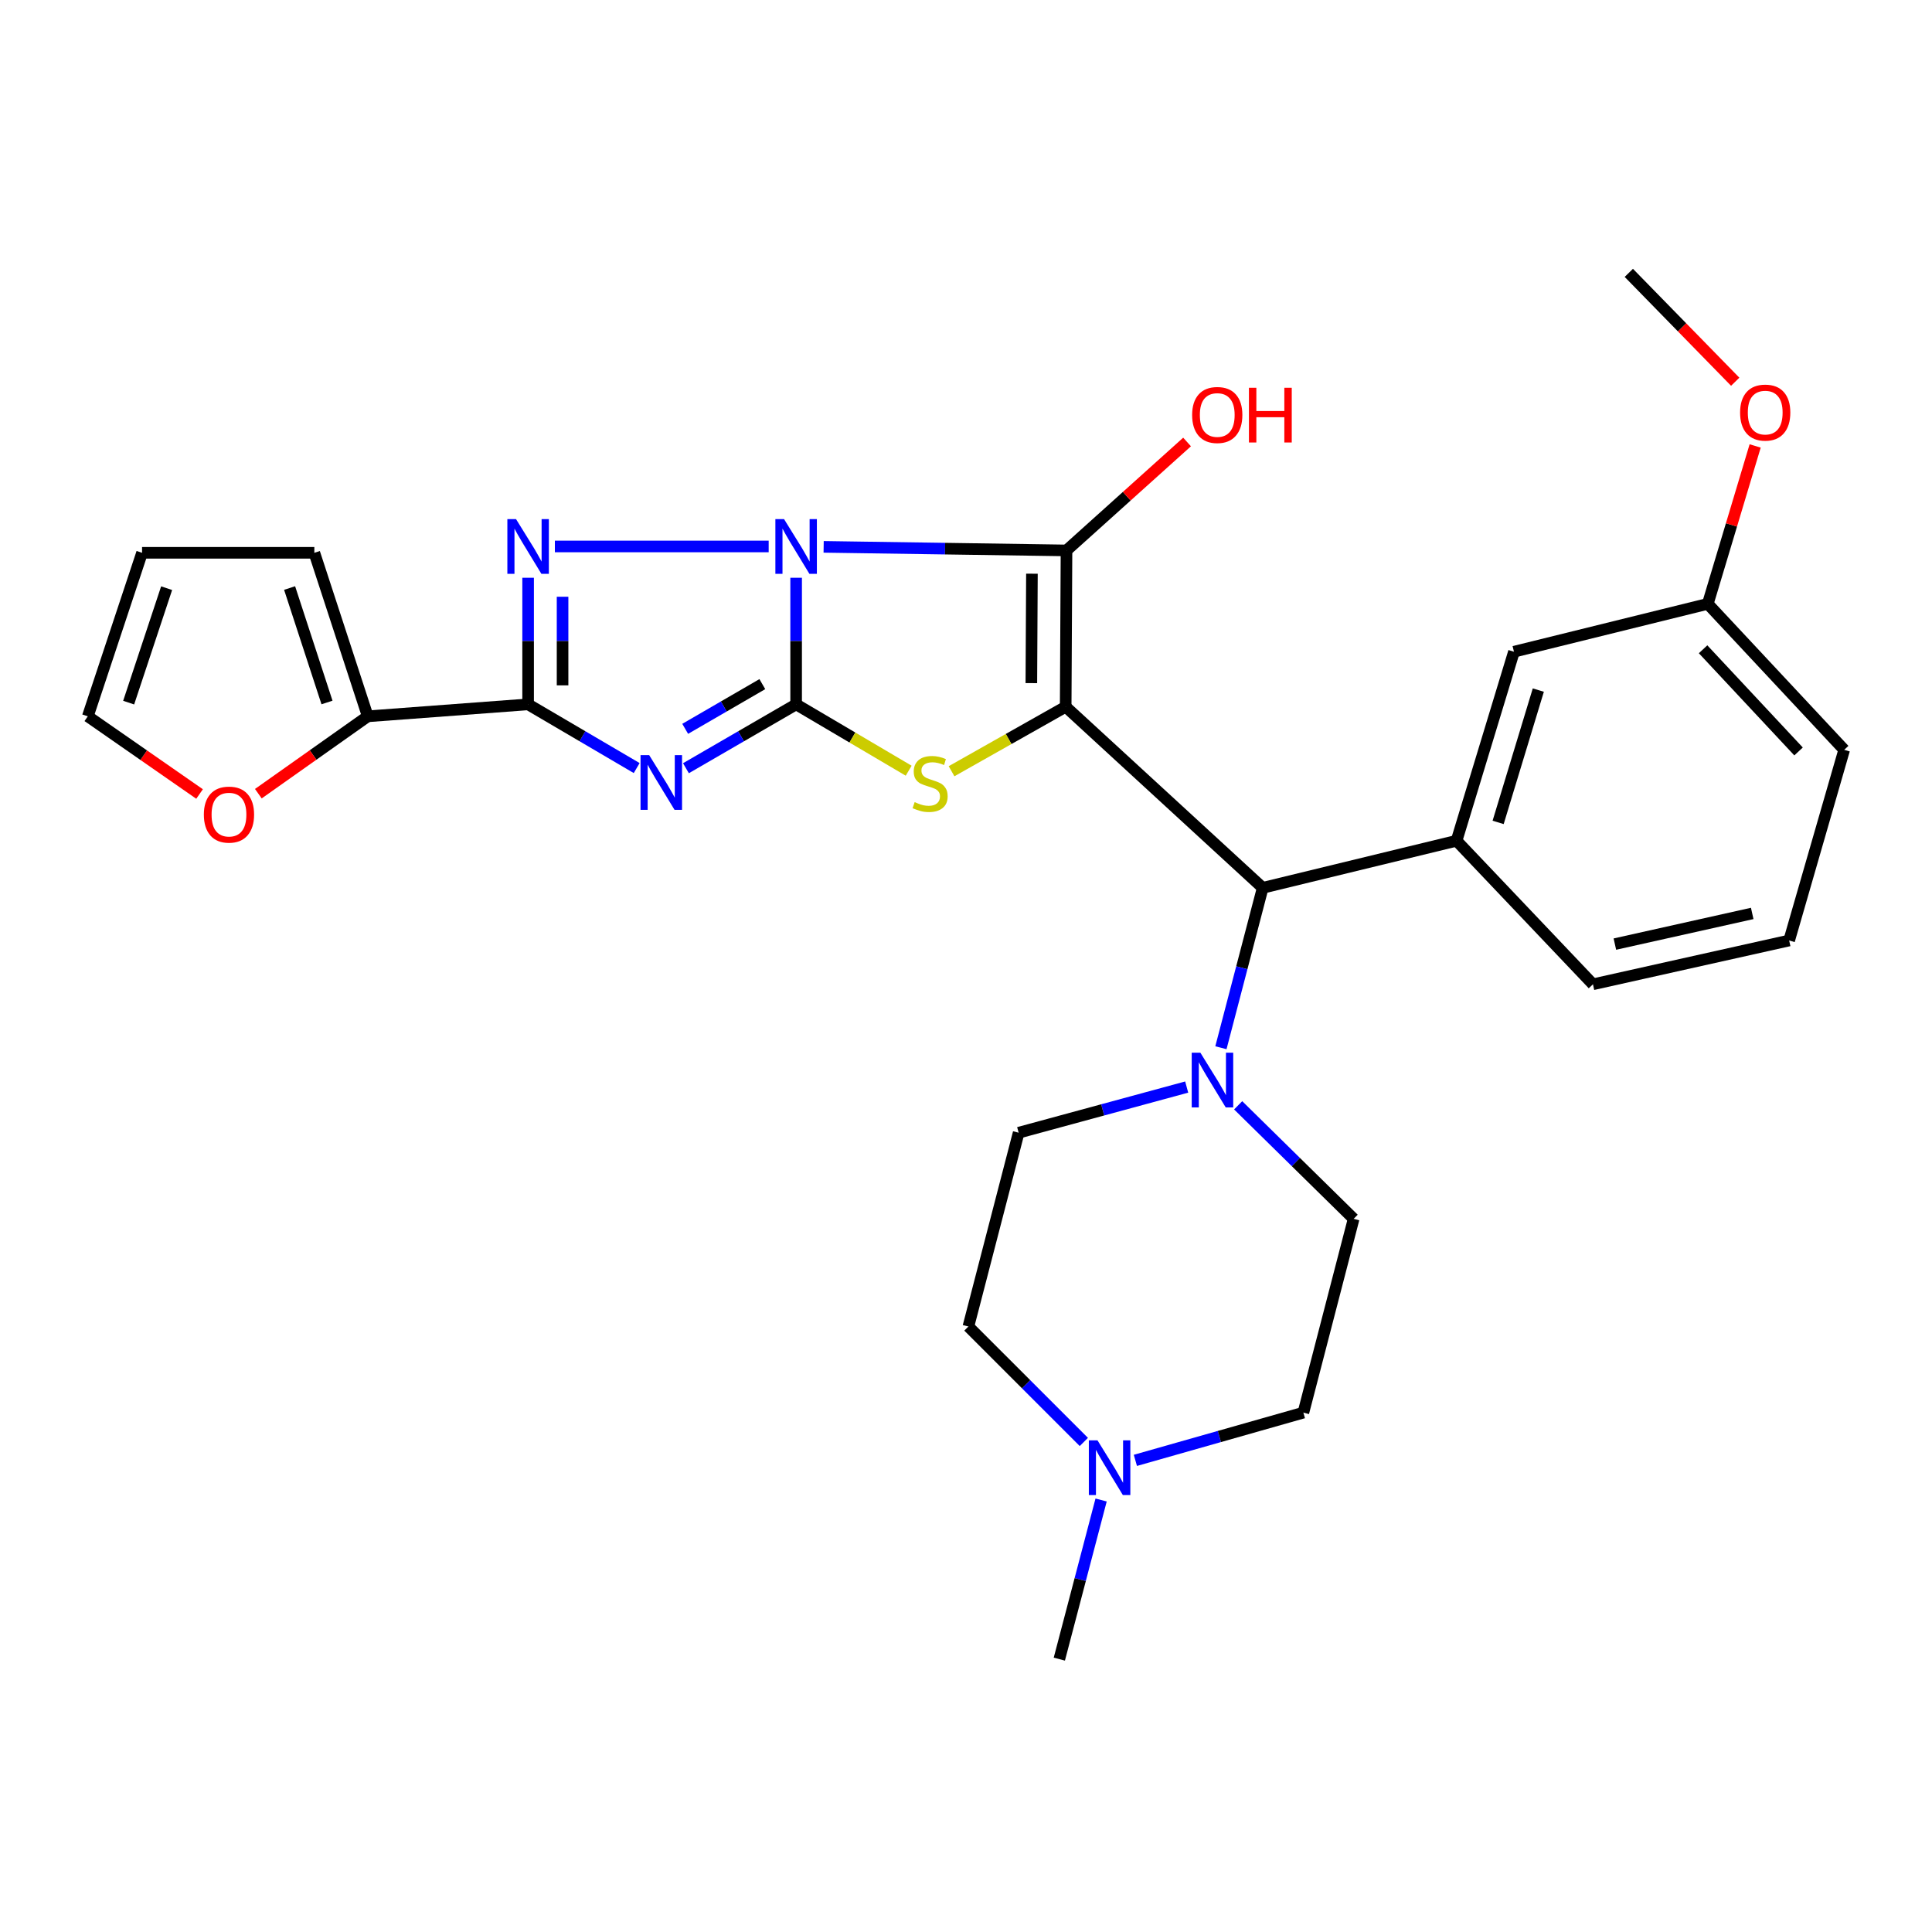 <?xml version='1.0' encoding='iso-8859-1'?>
<svg version='1.1' baseProfile='full'
              xmlns='http://www.w3.org/2000/svg'
                      xmlns:rdkit='http://www.rdkit.org/xml'
                      xmlns:xlink='http://www.w3.org/1999/xlink'
                  xml:space='preserve'
width='1000px' height='1000px' viewBox='0 0 1000 1000'>
<!-- END OF HEADER -->
<rect style='opacity:1.0;fill:#FFFFFF;stroke:none' width='1000' height='1000' x='0' y='0'> </rect>
<path class='bond-0' d='M 412.077,299.045 L 412.077,331.809' style='fill:none;fill-rule:evenodd;stroke:#0000FF;stroke-width:6px;stroke-linecap:butt;stroke-linejoin:miter;stroke-opacity:1' />
<path class='bond-0' d='M 412.077,331.809 L 412.077,364.574' style='fill:none;fill-rule:evenodd;stroke:#000000;stroke-width:6px;stroke-linecap:butt;stroke-linejoin:miter;stroke-opacity:1' />
<path class='bond-2' d='M 426.316,283.052 L 489.168,283.977' style='fill:none;fill-rule:evenodd;stroke:#0000FF;stroke-width:6px;stroke-linecap:butt;stroke-linejoin:miter;stroke-opacity:1' />
<path class='bond-2' d='M 489.168,283.977 L 552.021,284.903' style='fill:none;fill-rule:evenodd;stroke:#000000;stroke-width:6px;stroke-linecap:butt;stroke-linejoin:miter;stroke-opacity:1' />
<path class='bond-4' d='M 397.869,282.842 L 287.204,282.842' style='fill:none;fill-rule:evenodd;stroke:#0000FF;stroke-width:6px;stroke-linecap:butt;stroke-linejoin:miter;stroke-opacity:1' />
<path class='bond-3' d='M 412.077,364.574 L 383.558,381.102' style='fill:none;fill-rule:evenodd;stroke:#000000;stroke-width:6px;stroke-linecap:butt;stroke-linejoin:miter;stroke-opacity:1' />
<path class='bond-3' d='M 383.558,381.102 L 355.04,397.63' style='fill:none;fill-rule:evenodd;stroke:#0000FF;stroke-width:6px;stroke-linecap:butt;stroke-linejoin:miter;stroke-opacity:1' />
<path class='bond-3' d='M 394.58,354.104 L 374.617,365.673' style='fill:none;fill-rule:evenodd;stroke:#000000;stroke-width:6px;stroke-linecap:butt;stroke-linejoin:miter;stroke-opacity:1' />
<path class='bond-3' d='M 374.617,365.673 L 354.654,377.243' style='fill:none;fill-rule:evenodd;stroke:#0000FF;stroke-width:6px;stroke-linecap:butt;stroke-linejoin:miter;stroke-opacity:1' />
<path class='bond-6' d='M 412.077,364.574 L 441.204,381.746' style='fill:none;fill-rule:evenodd;stroke:#000000;stroke-width:6px;stroke-linecap:butt;stroke-linejoin:miter;stroke-opacity:1' />
<path class='bond-6' d='M 441.204,381.746 L 470.332,398.919' style='fill:none;fill-rule:evenodd;stroke:#CCCC00;stroke-width:6px;stroke-linecap:butt;stroke-linejoin:miter;stroke-opacity:1' />
<path class='bond-1' d='M 551.595,365.812 L 552.021,284.903' style='fill:none;fill-rule:evenodd;stroke:#000000;stroke-width:6px;stroke-linecap:butt;stroke-linejoin:miter;stroke-opacity:1' />
<path class='bond-1' d='M 533.827,353.582 L 534.125,296.945' style='fill:none;fill-rule:evenodd;stroke:#000000;stroke-width:6px;stroke-linecap:butt;stroke-linejoin:miter;stroke-opacity:1' />
<path class='bond-7' d='M 551.595,365.812 L 653.576,459.54' style='fill:none;fill-rule:evenodd;stroke:#000000;stroke-width:6px;stroke-linecap:butt;stroke-linejoin:miter;stroke-opacity:1' />
<path class='bond-30' d='M 551.595,365.812 L 522.057,382.501' style='fill:none;fill-rule:evenodd;stroke:#000000;stroke-width:6px;stroke-linecap:butt;stroke-linejoin:miter;stroke-opacity:1' />
<path class='bond-30' d='M 522.057,382.501 L 492.52,399.19' style='fill:none;fill-rule:evenodd;stroke:#CCCC00;stroke-width:6px;stroke-linecap:butt;stroke-linejoin:miter;stroke-opacity:1' />
<path class='bond-14' d='M 552.021,284.903 L 583.222,256.835' style='fill:none;fill-rule:evenodd;stroke:#000000;stroke-width:6px;stroke-linecap:butt;stroke-linejoin:miter;stroke-opacity:1' />
<path class='bond-14' d='M 583.222,256.835 L 614.423,228.767' style='fill:none;fill-rule:evenodd;stroke:#FF0000;stroke-width:6px;stroke-linecap:butt;stroke-linejoin:miter;stroke-opacity:1' />
<path class='bond-29' d='M 329.545,397.548 L 301.448,381.061' style='fill:none;fill-rule:evenodd;stroke:#0000FF;stroke-width:6px;stroke-linecap:butt;stroke-linejoin:miter;stroke-opacity:1' />
<path class='bond-29' d='M 301.448,381.061 L 273.351,364.574' style='fill:none;fill-rule:evenodd;stroke:#000000;stroke-width:6px;stroke-linecap:butt;stroke-linejoin:miter;stroke-opacity:1' />
<path class='bond-5' d='M 273.351,299.045 L 273.351,331.809' style='fill:none;fill-rule:evenodd;stroke:#0000FF;stroke-width:6px;stroke-linecap:butt;stroke-linejoin:miter;stroke-opacity:1' />
<path class='bond-5' d='M 273.351,331.809 L 273.351,364.574' style='fill:none;fill-rule:evenodd;stroke:#000000;stroke-width:6px;stroke-linecap:butt;stroke-linejoin:miter;stroke-opacity:1' />
<path class='bond-5' d='M 291.184,308.875 L 291.184,331.809' style='fill:none;fill-rule:evenodd;stroke:#0000FF;stroke-width:6px;stroke-linecap:butt;stroke-linejoin:miter;stroke-opacity:1' />
<path class='bond-5' d='M 291.184,331.809 L 291.184,354.744' style='fill:none;fill-rule:evenodd;stroke:#000000;stroke-width:6px;stroke-linecap:butt;stroke-linejoin:miter;stroke-opacity:1' />
<path class='bond-9' d='M 273.351,364.574 L 190.352,370.765' style='fill:none;fill-rule:evenodd;stroke:#000000;stroke-width:6px;stroke-linecap:butt;stroke-linejoin:miter;stroke-opacity:1' />
<path class='bond-8' d='M 653.576,459.54 L 642.76,500.922' style='fill:none;fill-rule:evenodd;stroke:#000000;stroke-width:6px;stroke-linecap:butt;stroke-linejoin:miter;stroke-opacity:1' />
<path class='bond-8' d='M 642.76,500.922 L 631.943,542.304' style='fill:none;fill-rule:evenodd;stroke:#0000FF;stroke-width:6px;stroke-linecap:butt;stroke-linejoin:miter;stroke-opacity:1' />
<path class='bond-10' d='M 653.576,459.54 L 753.912,435.17' style='fill:none;fill-rule:evenodd;stroke:#000000;stroke-width:6px;stroke-linecap:butt;stroke-linejoin:miter;stroke-opacity:1' />
<path class='bond-16' d='M 614.232,562.659 L 570.743,574.474' style='fill:none;fill-rule:evenodd;stroke:#0000FF;stroke-width:6px;stroke-linecap:butt;stroke-linejoin:miter;stroke-opacity:1' />
<path class='bond-16' d='M 570.743,574.474 L 527.254,586.289' style='fill:none;fill-rule:evenodd;stroke:#000000;stroke-width:6px;stroke-linecap:butt;stroke-linejoin:miter;stroke-opacity:1' />
<path class='bond-17' d='M 640.872,572.111 L 670.758,601.49' style='fill:none;fill-rule:evenodd;stroke:#0000FF;stroke-width:6px;stroke-linecap:butt;stroke-linejoin:miter;stroke-opacity:1' />
<path class='bond-17' d='M 670.758,601.49 L 700.643,630.869' style='fill:none;fill-rule:evenodd;stroke:#000000;stroke-width:6px;stroke-linecap:butt;stroke-linejoin:miter;stroke-opacity:1' />
<path class='bond-12' d='M 190.352,370.765 L 162.034,390.788' style='fill:none;fill-rule:evenodd;stroke:#000000;stroke-width:6px;stroke-linecap:butt;stroke-linejoin:miter;stroke-opacity:1' />
<path class='bond-12' d='M 162.034,390.788 L 133.717,410.811' style='fill:none;fill-rule:evenodd;stroke:#FF0000;stroke-width:6px;stroke-linecap:butt;stroke-linejoin:miter;stroke-opacity:1' />
<path class='bond-15' d='M 190.352,370.765 L 162.702,286.131' style='fill:none;fill-rule:evenodd;stroke:#000000;stroke-width:6px;stroke-linecap:butt;stroke-linejoin:miter;stroke-opacity:1' />
<path class='bond-15' d='M 169.254,363.608 L 149.899,304.364' style='fill:none;fill-rule:evenodd;stroke:#000000;stroke-width:6px;stroke-linecap:butt;stroke-linejoin:miter;stroke-opacity:1' />
<path class='bond-13' d='M 753.912,435.17 L 783.623,337.33' style='fill:none;fill-rule:evenodd;stroke:#000000;stroke-width:6px;stroke-linecap:butt;stroke-linejoin:miter;stroke-opacity:1' />
<path class='bond-13' d='M 775.432,425.675 L 796.229,357.187' style='fill:none;fill-rule:evenodd;stroke:#000000;stroke-width:6px;stroke-linecap:butt;stroke-linejoin:miter;stroke-opacity:1' />
<path class='bond-23' d='M 753.912,435.17 L 824.508,509.471' style='fill:none;fill-rule:evenodd;stroke:#000000;stroke-width:6px;stroke-linecap:butt;stroke-linejoin:miter;stroke-opacity:1' />
<path class='bond-11' d='M 587.668,755.885 L 631.148,743.531' style='fill:none;fill-rule:evenodd;stroke:#0000FF;stroke-width:6px;stroke-linecap:butt;stroke-linejoin:miter;stroke-opacity:1' />
<path class='bond-11' d='M 631.148,743.531 L 674.628,731.176' style='fill:none;fill-rule:evenodd;stroke:#000000;stroke-width:6px;stroke-linecap:butt;stroke-linejoin:miter;stroke-opacity:1' />
<path class='bond-25' d='M 569.931,776.399 L 559.118,817.583' style='fill:none;fill-rule:evenodd;stroke:#0000FF;stroke-width:6px;stroke-linecap:butt;stroke-linejoin:miter;stroke-opacity:1' />
<path class='bond-25' d='M 559.118,817.583 L 548.306,858.766' style='fill:none;fill-rule:evenodd;stroke:#000000;stroke-width:6px;stroke-linecap:butt;stroke-linejoin:miter;stroke-opacity:1' />
<path class='bond-32' d='M 560.997,746.356 L 531.118,716.481' style='fill:none;fill-rule:evenodd;stroke:#0000FF;stroke-width:6px;stroke-linecap:butt;stroke-linejoin:miter;stroke-opacity:1' />
<path class='bond-32' d='M 531.118,716.481 L 501.238,686.605' style='fill:none;fill-rule:evenodd;stroke:#000000;stroke-width:6px;stroke-linecap:butt;stroke-linejoin:miter;stroke-opacity:1' />
<path class='bond-18' d='M 103.293,410.974 L 74.374,390.87' style='fill:none;fill-rule:evenodd;stroke:#FF0000;stroke-width:6px;stroke-linecap:butt;stroke-linejoin:miter;stroke-opacity:1' />
<path class='bond-18' d='M 74.374,390.87 L 45.455,370.765' style='fill:none;fill-rule:evenodd;stroke:#000000;stroke-width:6px;stroke-linecap:butt;stroke-linejoin:miter;stroke-opacity:1' />
<path class='bond-22' d='M 783.623,337.33 L 883.949,312.553' style='fill:none;fill-rule:evenodd;stroke:#000000;stroke-width:6px;stroke-linecap:butt;stroke-linejoin:miter;stroke-opacity:1' />
<path class='bond-19' d='M 162.702,286.131 L 73.531,286.131' style='fill:none;fill-rule:evenodd;stroke:#000000;stroke-width:6px;stroke-linecap:butt;stroke-linejoin:miter;stroke-opacity:1' />
<path class='bond-20' d='M 527.254,586.289 L 501.238,686.605' style='fill:none;fill-rule:evenodd;stroke:#000000;stroke-width:6px;stroke-linecap:butt;stroke-linejoin:miter;stroke-opacity:1' />
<path class='bond-21' d='M 700.643,630.869 L 674.628,731.176' style='fill:none;fill-rule:evenodd;stroke:#000000;stroke-width:6px;stroke-linecap:butt;stroke-linejoin:miter;stroke-opacity:1' />
<path class='bond-31' d='M 45.455,370.765 L 73.531,286.131' style='fill:none;fill-rule:evenodd;stroke:#000000;stroke-width:6px;stroke-linecap:butt;stroke-linejoin:miter;stroke-opacity:1' />
<path class='bond-31' d='M 66.591,363.685 L 86.244,304.441' style='fill:none;fill-rule:evenodd;stroke:#000000;stroke-width:6px;stroke-linecap:butt;stroke-linejoin:miter;stroke-opacity:1' />
<path class='bond-24' d='M 883.949,312.553 L 896.208,271.687' style='fill:none;fill-rule:evenodd;stroke:#000000;stroke-width:6px;stroke-linecap:butt;stroke-linejoin:miter;stroke-opacity:1' />
<path class='bond-24' d='M 896.208,271.687 L 908.467,230.82' style='fill:none;fill-rule:evenodd;stroke:#FF0000;stroke-width:6px;stroke-linecap:butt;stroke-linejoin:miter;stroke-opacity:1' />
<path class='bond-33' d='M 883.949,312.553 L 954.545,388.112' style='fill:none;fill-rule:evenodd;stroke:#000000;stroke-width:6px;stroke-linecap:butt;stroke-linejoin:miter;stroke-opacity:1' />
<path class='bond-33' d='M 881.509,336.061 L 930.926,388.952' style='fill:none;fill-rule:evenodd;stroke:#000000;stroke-width:6px;stroke-linecap:butt;stroke-linejoin:miter;stroke-opacity:1' />
<path class='bond-26' d='M 824.508,509.471 L 926.063,486.794' style='fill:none;fill-rule:evenodd;stroke:#000000;stroke-width:6px;stroke-linecap:butt;stroke-linejoin:miter;stroke-opacity:1' />
<path class='bond-26' d='M 835.855,488.666 L 906.944,472.792' style='fill:none;fill-rule:evenodd;stroke:#000000;stroke-width:6px;stroke-linecap:butt;stroke-linejoin:miter;stroke-opacity:1' />
<path class='bond-28' d='M 898.145,197.588 L 870.609,169.411' style='fill:none;fill-rule:evenodd;stroke:#FF0000;stroke-width:6px;stroke-linecap:butt;stroke-linejoin:miter;stroke-opacity:1' />
<path class='bond-28' d='M 870.609,169.411 L 843.074,141.234' style='fill:none;fill-rule:evenodd;stroke:#000000;stroke-width:6px;stroke-linecap:butt;stroke-linejoin:miter;stroke-opacity:1' />
<path class='bond-27' d='M 926.063,486.794 L 954.545,388.112' style='fill:none;fill-rule:evenodd;stroke:#000000;stroke-width:6px;stroke-linecap:butt;stroke-linejoin:miter;stroke-opacity:1' />
<path  class='atom-0' d='M 405.817 268.682
L 415.097 283.682
Q 416.017 285.162, 417.497 287.842
Q 418.977 290.522, 419.057 290.682
L 419.057 268.682
L 422.817 268.682
L 422.817 297.002
L 418.937 297.002
L 408.977 280.602
Q 407.817 278.682, 406.577 276.482
Q 405.377 274.282, 405.017 273.602
L 405.017 297.002
L 401.337 297.002
L 401.337 268.682
L 405.817 268.682
' fill='#0000FF'/>
<path  class='atom-4' d='M 336.023 390.863
L 345.303 405.863
Q 346.223 407.343, 347.703 410.023
Q 349.183 412.703, 349.263 412.863
L 349.263 390.863
L 353.023 390.863
L 353.023 419.183
L 349.143 419.183
L 339.183 402.783
Q 338.023 400.863, 336.783 398.663
Q 335.583 396.463, 335.223 395.783
L 335.223 419.183
L 331.543 419.183
L 331.543 390.863
L 336.023 390.863
' fill='#0000FF'/>
<path  class='atom-5' d='M 267.091 268.682
L 276.371 283.682
Q 277.291 285.162, 278.771 287.842
Q 280.251 290.522, 280.331 290.682
L 280.331 268.682
L 284.091 268.682
L 284.091 297.002
L 280.211 297.002
L 270.251 280.602
Q 269.091 278.682, 267.851 276.482
Q 266.651 274.282, 266.291 273.602
L 266.291 297.002
L 262.611 297.002
L 262.611 268.682
L 267.091 268.682
' fill='#0000FF'/>
<path  class='atom-7' d='M 473.425 415.179
Q 473.745 415.299, 475.065 415.859
Q 476.385 416.419, 477.825 416.779
Q 479.305 417.099, 480.745 417.099
Q 483.425 417.099, 484.985 415.819
Q 486.545 414.499, 486.545 412.219
Q 486.545 410.659, 485.745 409.699
Q 484.985 408.739, 483.785 408.219
Q 482.585 407.699, 480.585 407.099
Q 478.065 406.339, 476.545 405.619
Q 475.065 404.899, 473.985 403.379
Q 472.945 401.859, 472.945 399.299
Q 472.945 395.739, 475.345 393.539
Q 477.785 391.339, 482.585 391.339
Q 485.865 391.339, 489.585 392.899
L 488.665 395.979
Q 485.265 394.579, 482.705 394.579
Q 479.945 394.579, 478.425 395.739
Q 476.905 396.859, 476.945 398.819
Q 476.945 400.339, 477.705 401.259
Q 478.505 402.179, 479.625 402.699
Q 480.785 403.219, 482.705 403.819
Q 485.265 404.619, 486.785 405.419
Q 488.305 406.219, 489.385 407.859
Q 490.505 409.459, 490.505 412.219
Q 490.505 416.139, 487.865 418.259
Q 485.265 420.339, 480.905 420.339
Q 478.385 420.339, 476.465 419.779
Q 474.585 419.259, 472.345 418.339
L 473.425 415.179
' fill='#CCCC00'/>
<path  class='atom-9' d='M 621.31 544.875
L 630.59 559.875
Q 631.51 561.355, 632.99 564.035
Q 634.47 566.715, 634.55 566.875
L 634.55 544.875
L 638.31 544.875
L 638.31 573.195
L 634.43 573.195
L 624.47 556.795
Q 623.31 554.875, 622.07 552.675
Q 620.87 550.475, 620.51 549.795
L 620.51 573.195
L 616.83 573.195
L 616.83 544.875
L 621.31 544.875
' fill='#0000FF'/>
<path  class='atom-12' d='M 568.061 745.518
L 577.341 760.518
Q 578.261 761.998, 579.741 764.678
Q 581.221 767.358, 581.301 767.518
L 581.301 745.518
L 585.061 745.518
L 585.061 773.838
L 581.181 773.838
L 571.221 757.438
Q 570.061 755.518, 568.821 753.318
Q 567.621 751.118, 567.261 750.438
L 567.261 773.838
L 563.581 773.838
L 563.581 745.518
L 568.061 745.518
' fill='#0000FF'/>
<path  class='atom-13' d='M 105.517 421.638
Q 105.517 414.838, 108.877 411.038
Q 112.237 407.238, 118.517 407.238
Q 124.797 407.238, 128.157 411.038
Q 131.517 414.838, 131.517 421.638
Q 131.517 428.518, 128.117 432.438
Q 124.717 436.318, 118.517 436.318
Q 112.277 436.318, 108.877 432.438
Q 105.517 428.558, 105.517 421.638
M 118.517 433.118
Q 122.837 433.118, 125.157 430.238
Q 127.517 427.318, 127.517 421.638
Q 127.517 416.078, 125.157 413.278
Q 122.837 410.438, 118.517 410.438
Q 114.197 410.438, 111.837 413.238
Q 109.517 416.038, 109.517 421.638
Q 109.517 427.358, 111.837 430.238
Q 114.197 433.118, 118.517 433.118
' fill='#FF0000'/>
<path  class='atom-15' d='M 617.047 214.793
Q 617.047 207.993, 620.407 204.193
Q 623.767 200.393, 630.047 200.393
Q 636.327 200.393, 639.687 204.193
Q 643.047 207.993, 643.047 214.793
Q 643.047 221.673, 639.647 225.593
Q 636.247 229.473, 630.047 229.473
Q 623.807 229.473, 620.407 225.593
Q 617.047 221.713, 617.047 214.793
M 630.047 226.273
Q 634.367 226.273, 636.687 223.393
Q 639.047 220.473, 639.047 214.793
Q 639.047 209.233, 636.687 206.433
Q 634.367 203.593, 630.047 203.593
Q 625.727 203.593, 623.367 206.393
Q 621.047 209.193, 621.047 214.793
Q 621.047 220.513, 623.367 223.393
Q 625.727 226.273, 630.047 226.273
' fill='#FF0000'/>
<path  class='atom-15' d='M 646.447 200.713
L 650.287 200.713
L 650.287 212.753
L 664.767 212.753
L 664.767 200.713
L 668.607 200.713
L 668.607 229.033
L 664.767 229.033
L 664.767 215.953
L 650.287 215.953
L 650.287 229.033
L 646.447 229.033
L 646.447 200.713
' fill='#FF0000'/>
<path  class='atom-25' d='M 900.67 213.554
Q 900.67 206.754, 904.03 202.954
Q 907.39 199.154, 913.67 199.154
Q 919.95 199.154, 923.31 202.954
Q 926.67 206.754, 926.67 213.554
Q 926.67 220.434, 923.27 224.354
Q 919.87 228.234, 913.67 228.234
Q 907.43 228.234, 904.03 224.354
Q 900.67 220.474, 900.67 213.554
M 913.67 225.034
Q 917.99 225.034, 920.31 222.154
Q 922.67 219.234, 922.67 213.554
Q 922.67 207.994, 920.31 205.194
Q 917.99 202.354, 913.67 202.354
Q 909.35 202.354, 906.99 205.154
Q 904.67 207.954, 904.67 213.554
Q 904.67 219.274, 906.99 222.154
Q 909.35 225.034, 913.67 225.034
' fill='#FF0000'/>
</svg>
